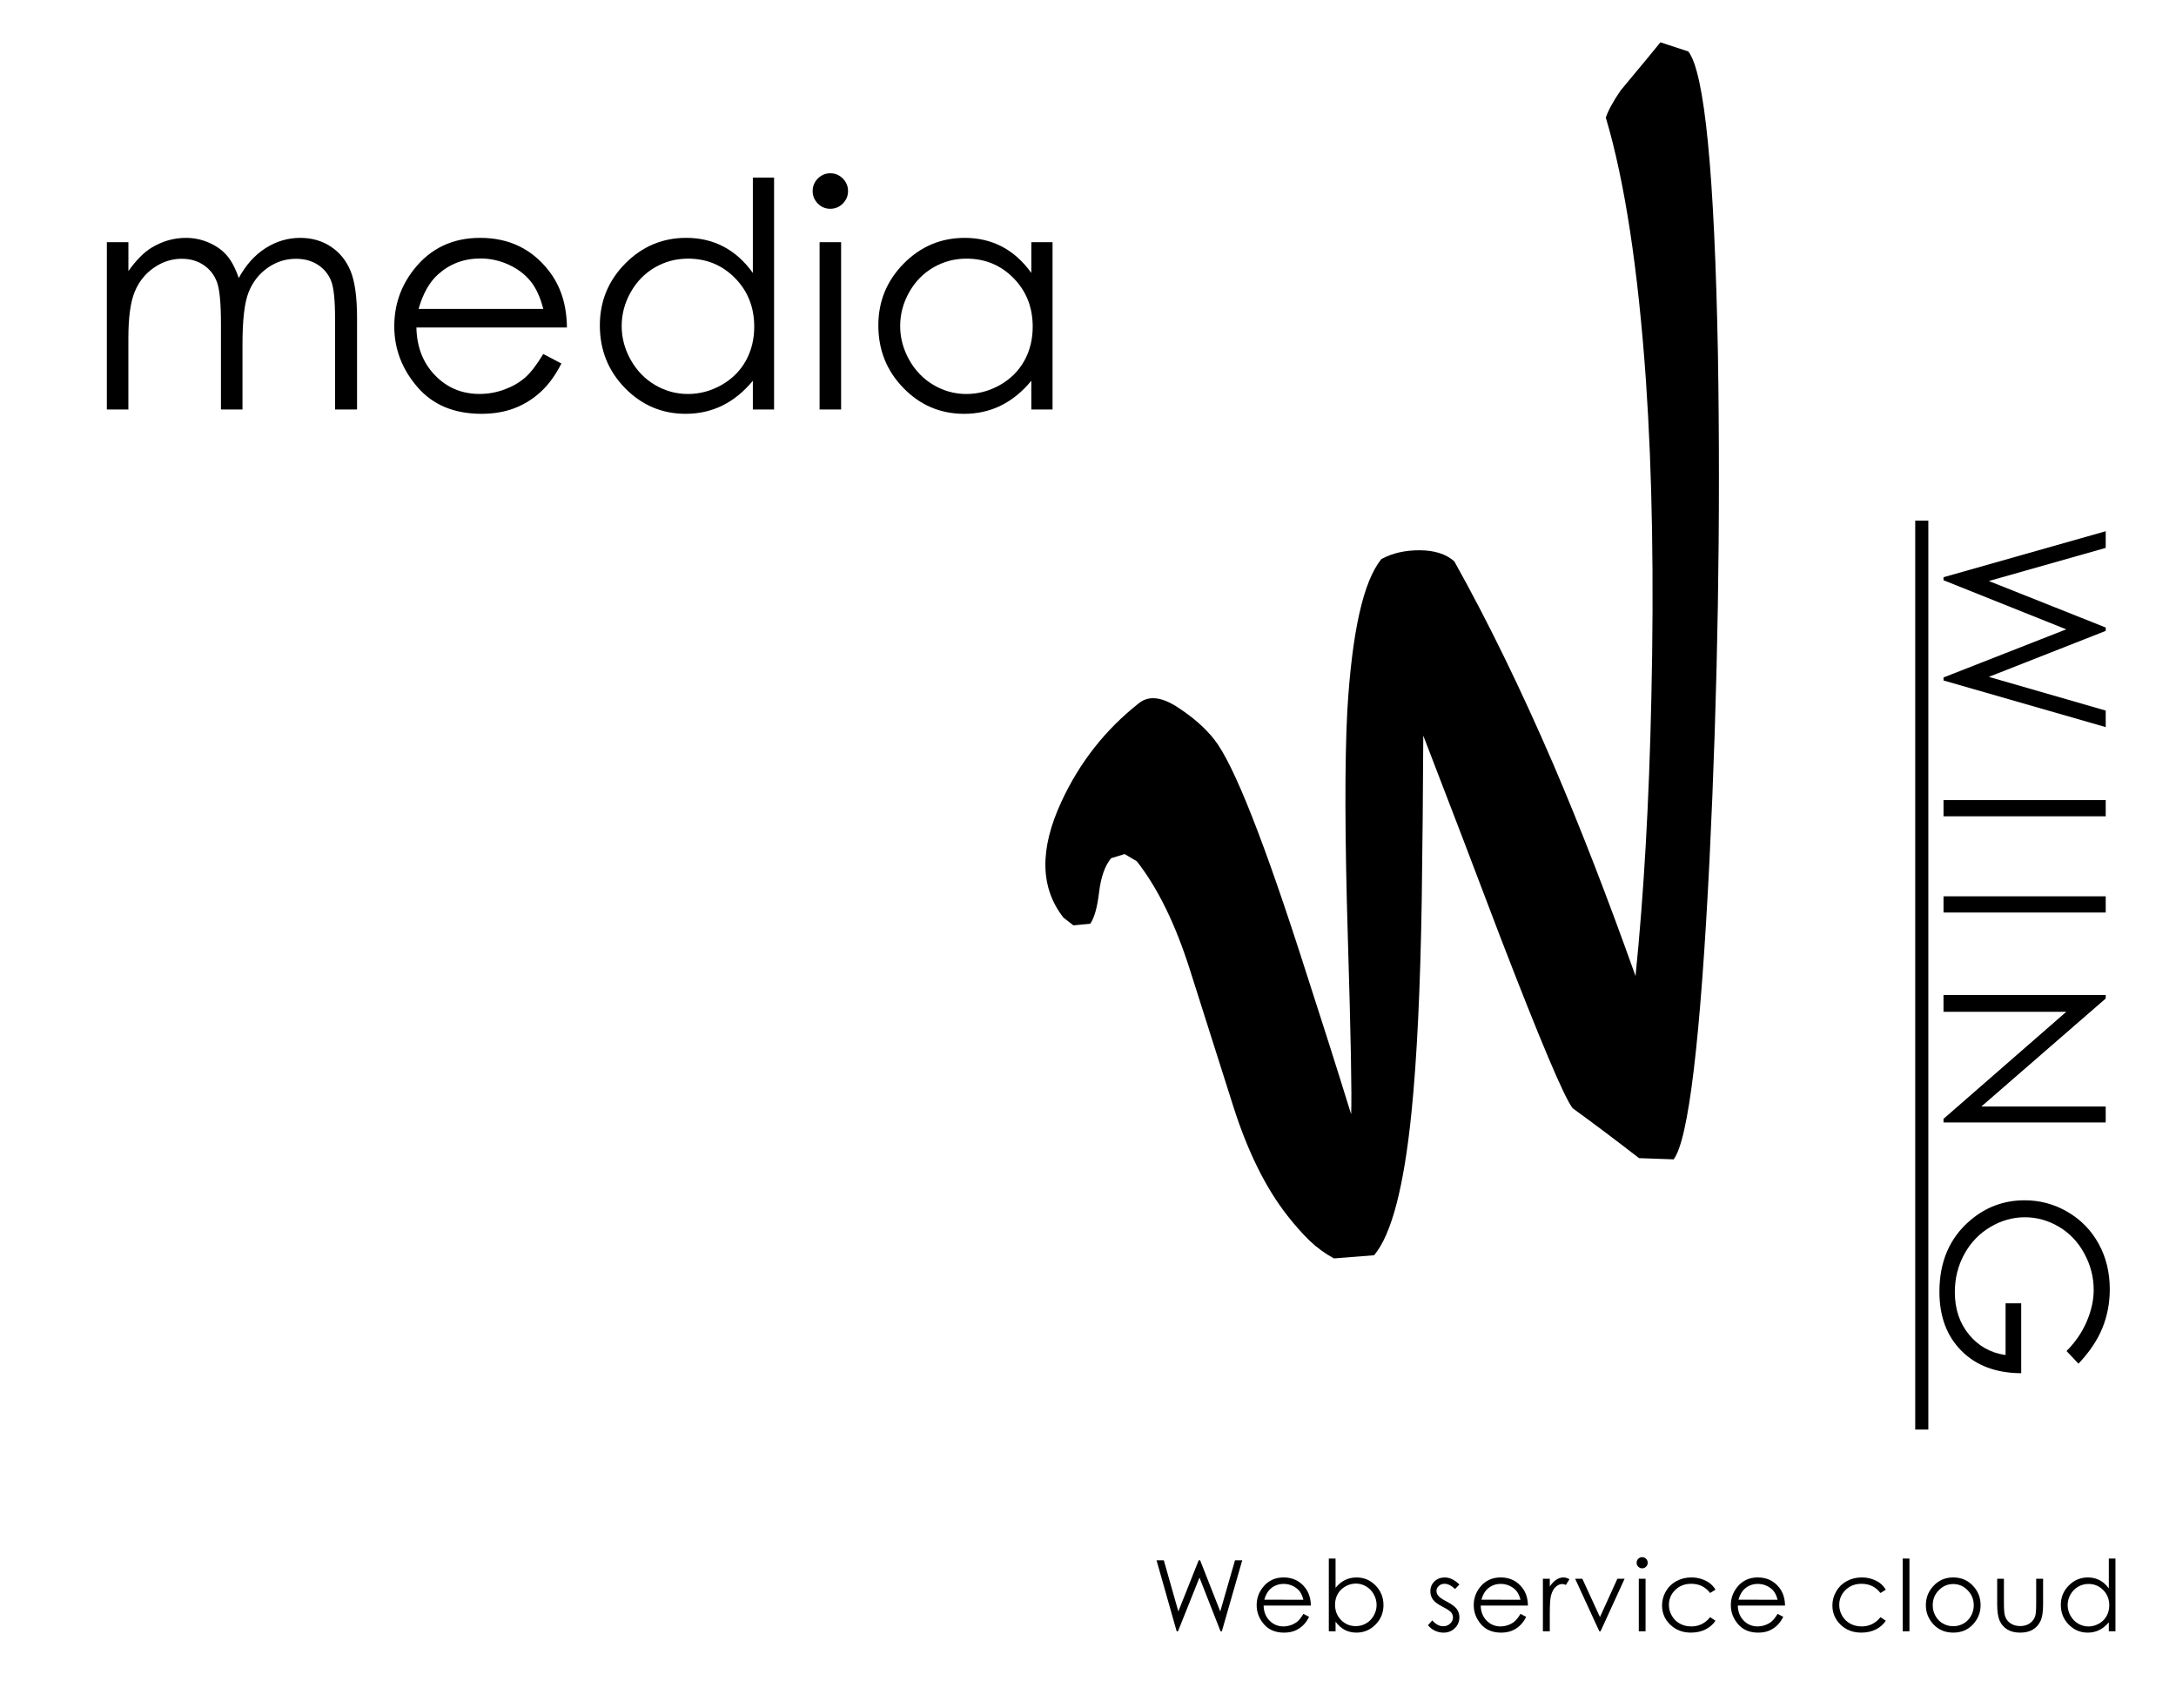 <?xml version="1.0" encoding="utf-8"?>
<!-- Generator: Adobe Illustrator 14.0.0, SVG Export Plug-In . SVG Version: 6.00 Build 43363)  -->
<!DOCTYPE svg PUBLIC "-//W3C//DTD SVG 1.1//EN" "http://www.w3.org/Graphics/SVG/1.1/DTD/svg11.dtd">
<svg version="1.1" id="レイヤー_1" xmlns="http://www.w3.org/2000/svg" xmlns:xlink="http://www.w3.org/1999/xlink" x="0px"
	 y="0px" width="130px" height="102px" viewBox="157.5 125 130 102" enable-background="new 157.5 125 130 102"
	 xml:space="preserve">
<g>
	<g>
		<g>
			<path d="M239.592,199.98l-2.4,0.188c-0.542-0.294-1.024-0.648-1.451-1.058c-0.427-0.413-0.864-0.905-1.315-1.478
				c-1.301-1.654-2.38-3.83-3.24-6.527c-0.858-2.698-1.722-5.417-2.591-8.158c-0.868-2.742-1.928-4.907-3.178-6.5l-0.727-0.432
				l-0.808,0.249c-0.371,0.445-0.61,1.122-0.72,2.034c-0.108,0.906-0.284,1.534-0.528,1.881l-1.005,0.096l-0.593-0.461
				c-1.401-1.782-1.441-4.092-0.122-6.932c1.088-2.349,2.635-4.312,4.639-5.887c0.573-0.451,1.326-0.375,2.265,0.228
				c0.936,0.603,1.681,1.253,2.23,1.954c1.177,1.496,3.011,6.154,5.505,13.976c0.906,2.789,1.797,5.59,2.668,8.405
				c0.048-1.117-0.018-4.657-0.199-10.617c-0.179-5.96-0.188-10.444-0.032-13.451c0.28-4.751,0.961-7.783,2.04-9.096
				c0.648-0.354,1.412-0.529,2.291-0.525c0.88,0.003,1.564,0.224,2.061,0.658c2.02,3.613,3.998,7.67,5.938,12.17
				c1.6,3.736,3.229,7.937,4.891,12.605c0.495-4.87,0.812-10.396,0.945-16.577c0.163-7.13,0.055-13.456-0.322-18.978
				c-0.468-6.685-1.268-11.926-2.398-15.723c0.138-0.416,0.432-0.958,0.887-1.623c1.245-1.494,2.038-2.451,2.376-2.873l1.664,0.546
				c0.976,1.241,1.566,7.264,1.771,18.069c0.163,9.962-0.006,20.033-0.502,30.207c-0.539,10.772-1.254,16.741-2.145,17.902
				l-2.065-0.073c-1.318-1.023-2.641-2.017-3.968-2.982c-0.5-0.637-1.937-4.037-4.313-10.202c-1.532-4.047-3.07-8.064-4.61-12.053
				c-0.015,3.256-0.046,6.524-0.092,9.805c-0.083,5.263-0.287,9.491-0.611,12.682C241.377,195.899,240.634,198.749,239.592,199.98z"
				/>
		</g>
		<g>
			<path d="M283.301,156.732v0.995l-6.982,1.979l6.982,2.778v0.201l-6.982,2.746l6.982,2.014v0.987l-9.69-2.785v-0.18l7.332-2.875
				l-7.332-2.933v-0.18L283.301,156.732z"/>
			<path d="M283.301,172.791v0.969h-9.69v-0.969H283.301z"/>
			<path d="M283.301,178.539v0.968h-9.69v-0.968H283.301z"/>
			<path d="M273.61,184.433h9.69v0.211l-7.428,6.451h7.428v0.954h-9.69v-0.217l7.337-6.396h-7.337V184.433z"/>
			<path d="M281.674,206.454l-0.713-0.752c0.533-0.541,0.936-1.13,1.209-1.774c0.275-0.644,0.413-1.272,0.413-1.881
				c0-0.761-0.188-1.482-0.561-2.171s-0.88-1.221-1.519-1.599c-0.64-0.377-1.313-0.566-2.026-0.566
				c-0.729,0-1.422,0.194-2.079,0.587c-0.655,0.392-1.171,0.931-1.548,1.62c-0.376,0.689-0.563,1.444-0.563,2.267
				c0,0.996,0.279,1.841,0.843,2.529c0.562,0.689,1.291,1.099,2.188,1.226v-3.09h0.934v4.177c-1.497-0.01-2.686-0.453-3.565-1.334
				c-0.882-0.883-1.321-2.059-1.321-3.533c0-1.793,0.609-3.212,1.831-4.256c0.94-0.806,2.027-1.207,3.261-1.207
				c0.919,0,1.771,0.23,2.563,0.691c0.79,0.462,1.409,1.093,1.854,1.897c0.446,0.805,0.669,1.714,0.669,2.728
				c0,0.821-0.148,1.595-0.444,2.319C282.803,205.058,282.328,205.765,281.674,206.454z"/>
			<path d="M271.921,156.1h0.783v54.291h-0.783V156.1z"/>
		</g>
		<g>
			<g>
				<path d="M226.595,218.202h0.435l0.867,3.055l1.215-3.055h0.087l1.202,3.055l0.881-3.055h0.432l-1.217,4.239h-0.08l-1.258-3.208
					l-1.283,3.208h-0.079L226.595,218.202z"/>
				<path d="M235.369,221.402l0.34,0.177c-0.11,0.221-0.241,0.397-0.385,0.531c-0.148,0.135-0.312,0.237-0.493,0.308
					c-0.185,0.07-0.391,0.104-0.622,0.104c-0.511,0-0.91-0.168-1.199-0.502c-0.289-0.336-0.434-0.715-0.434-1.137
					c0-0.399,0.123-0.753,0.367-1.064c0.309-0.396,0.725-0.594,1.243-0.594c0.535,0,0.962,0.202,1.28,0.606
					c0.228,0.287,0.342,0.646,0.347,1.073h-2.821c0.007,0.365,0.123,0.661,0.349,0.896c0.226,0.232,0.503,0.351,0.834,0.351
					c0.16,0,0.314-0.03,0.466-0.085c0.15-0.055,0.279-0.129,0.386-0.221C235.131,221.753,235.246,221.606,235.369,221.402z
					 M235.369,220.558c-0.055-0.217-0.134-0.387-0.235-0.517c-0.103-0.129-0.24-0.232-0.408-0.312
					c-0.171-0.079-0.348-0.118-0.534-0.118c-0.307,0-0.572,0.099-0.794,0.296c-0.16,0.145-0.284,0.359-0.366,0.649L235.369,220.558
					L235.369,220.558z"/>
				<path d="M236.887,222.442v-4.345h0.403v1.748c0.169-0.207,0.356-0.362,0.567-0.465c0.209-0.103,0.438-0.154,0.687-0.154
					c0.444,0,0.823,0.16,1.137,0.481c0.314,0.323,0.472,0.713,0.472,1.173c0,0.452-0.159,0.84-0.477,1.162
					c-0.315,0.32-0.697,0.479-1.142,0.479c-0.255,0-0.488-0.054-0.695-0.163c-0.207-0.11-0.391-0.273-0.549-0.492v0.577
					L236.887,222.442L236.887,222.442z M238.5,222.134c0.225,0,0.432-0.056,0.621-0.167c0.189-0.109,0.341-0.264,0.452-0.466
					c0.112-0.198,0.169-0.41,0.169-0.632c0-0.223-0.057-0.437-0.17-0.638c-0.112-0.201-0.265-0.358-0.456-0.471
					c-0.189-0.113-0.395-0.169-0.61-0.169c-0.221,0-0.43,0.056-0.627,0.169c-0.2,0.112-0.352,0.264-0.459,0.453
					c-0.106,0.19-0.16,0.404-0.16,0.644c0,0.363,0.119,0.667,0.359,0.91C237.857,222.011,238.151,222.134,238.5,222.134z"/>
				<path d="M244.688,219.648l-0.26,0.269c-0.217-0.21-0.427-0.313-0.634-0.313c-0.131,0-0.243,0.042-0.336,0.129
					c-0.094,0.087-0.141,0.188-0.141,0.302c0,0.103,0.038,0.199,0.116,0.291c0.076,0.095,0.239,0.206,0.485,0.334
					c0.301,0.155,0.504,0.305,0.612,0.449c0.105,0.146,0.158,0.311,0.158,0.493c0,0.257-0.09,0.475-0.271,0.653
					c-0.181,0.179-0.407,0.268-0.678,0.268c-0.181,0-0.354-0.04-0.518-0.118c-0.165-0.078-0.301-0.187-0.409-0.325l0.254-0.288
					c0.206,0.232,0.426,0.349,0.656,0.349c0.162,0,0.298-0.052,0.412-0.157c0.114-0.103,0.171-0.225,0.171-0.364
					c0-0.116-0.038-0.219-0.112-0.31c-0.075-0.087-0.244-0.199-0.508-0.333c-0.284-0.147-0.477-0.29-0.579-0.434
					c-0.101-0.141-0.153-0.303-0.153-0.485c0-0.239,0.082-0.438,0.246-0.596c0.162-0.156,0.367-0.235,0.615-0.235
					C244.104,219.225,244.396,219.365,244.688,219.648z"/>
				<path d="M248.338,221.402l0.341,0.177c-0.112,0.221-0.241,0.397-0.387,0.531c-0.146,0.135-0.31,0.237-0.494,0.308
					c-0.183,0.07-0.389,0.104-0.62,0.104c-0.512,0-0.912-0.168-1.2-0.502c-0.288-0.336-0.433-0.715-0.433-1.137
					c0-0.399,0.123-0.753,0.365-1.064c0.311-0.396,0.726-0.594,1.245-0.594c0.534,0,0.961,0.202,1.28,0.606
					c0.228,0.287,0.343,0.646,0.347,1.073h-2.821c0.007,0.365,0.123,0.661,0.349,0.896c0.226,0.232,0.502,0.351,0.834,0.351
					c0.159,0,0.313-0.03,0.466-0.085c0.15-0.055,0.279-0.129,0.386-0.221C248.101,221.753,248.216,221.606,248.338,221.402z
					 M248.338,220.558c-0.054-0.217-0.133-0.387-0.235-0.517c-0.104-0.129-0.239-0.232-0.408-0.312s-0.346-0.118-0.533-0.118
					c-0.309,0-0.573,0.099-0.794,0.296c-0.163,0.145-0.284,0.359-0.365,0.649L248.338,220.558L248.338,220.558z"/>
				<path d="M249.677,219.305h0.412v0.459c0.123-0.18,0.251-0.316,0.389-0.404c0.137-0.089,0.278-0.135,0.427-0.135
					c0.112,0,0.229,0.035,0.358,0.106l-0.211,0.341c-0.085-0.036-0.156-0.055-0.214-0.055c-0.135,0-0.266,0.055-0.389,0.166
					c-0.125,0.108-0.221,0.28-0.286,0.514c-0.049,0.179-0.074,0.54-0.074,1.083v1.062h-0.412V219.305L249.677,219.305z"/>
				<path d="M251.604,219.305h0.429l1.053,2.287l1.04-2.287h0.432l-1.437,3.137h-0.074L251.604,219.305z"/>
				<path d="M255.606,218.014c0.092,0,0.17,0.033,0.235,0.098c0.064,0.066,0.098,0.145,0.098,0.237c0,0.09-0.033,0.168-0.098,0.233
					c-0.065,0.065-0.144,0.098-0.235,0.098c-0.089,0-0.167-0.032-0.232-0.098c-0.066-0.065-0.098-0.144-0.098-0.233
					c0-0.093,0.031-0.171,0.098-0.237C255.439,218.047,255.518,218.014,255.606,218.014z M255.406,219.305h0.404v3.137h-0.404
					V219.305z"/>
				<path d="M259.987,219.957l-0.321,0.197c-0.276-0.365-0.652-0.55-1.131-0.55c-0.382,0-0.697,0.123-0.951,0.368
					c-0.253,0.245-0.379,0.545-0.379,0.896c0,0.229,0.059,0.443,0.176,0.645c0.115,0.203,0.273,0.358,0.476,0.47
					c0.204,0.11,0.431,0.168,0.683,0.168c0.461,0,0.835-0.186,1.127-0.552l0.321,0.211c-0.15,0.226-0.353,0.4-0.604,0.524
					c-0.253,0.125-0.541,0.187-0.864,0.187c-0.494,0-0.906-0.157-1.233-0.474c-0.327-0.314-0.491-0.697-0.491-1.149
					c0-0.303,0.077-0.586,0.23-0.845c0.15-0.26,0.361-0.464,0.629-0.609c0.267-0.146,0.566-0.219,0.897-0.219
					c0.207,0,0.407,0.031,0.6,0.094c0.193,0.064,0.357,0.147,0.491,0.248C259.778,219.67,259.893,219.799,259.987,219.957z"/>
				<path d="M263.697,221.402l0.34,0.177c-0.11,0.221-0.24,0.397-0.387,0.531c-0.146,0.135-0.31,0.237-0.492,0.308
					s-0.389,0.104-0.621,0.104c-0.511,0-0.91-0.168-1.198-0.502c-0.29-0.336-0.434-0.715-0.434-1.137
					c0-0.399,0.122-0.753,0.366-1.064c0.31-0.396,0.724-0.594,1.242-0.594c0.536,0,0.962,0.202,1.282,0.606
					c0.228,0.287,0.342,0.646,0.347,1.073h-2.821c0.007,0.365,0.123,0.661,0.349,0.896c0.225,0.232,0.504,0.351,0.833,0.351
					c0.16,0,0.315-0.03,0.466-0.085c0.151-0.055,0.28-0.129,0.386-0.221S263.574,221.606,263.697,221.402z M263.697,220.558
					c-0.054-0.217-0.133-0.387-0.235-0.517c-0.103-0.129-0.238-0.232-0.408-0.312c-0.169-0.079-0.348-0.118-0.533-0.118
					c-0.308,0-0.573,0.099-0.794,0.296c-0.162,0.145-0.283,0.359-0.366,0.649L263.697,220.558L263.697,220.558z"/>
				<path d="M270.162,219.957l-0.32,0.199c-0.276-0.367-0.653-0.551-1.131-0.551c-0.382,0-0.7,0.122-0.952,0.367
					c-0.252,0.246-0.378,0.546-0.378,0.896c0,0.229,0.058,0.443,0.175,0.646c0.115,0.203,0.275,0.357,0.478,0.469
					c0.202,0.11,0.429,0.168,0.682,0.168c0.46,0,0.836-0.186,1.128-0.552l0.32,0.211c-0.15,0.226-0.352,0.4-0.605,0.526
					c-0.252,0.123-0.54,0.185-0.862,0.185c-0.497,0-0.907-0.157-1.234-0.472c-0.326-0.316-0.491-0.699-0.491-1.151
					c0-0.303,0.079-0.586,0.231-0.845c0.151-0.26,0.361-0.464,0.629-0.609c0.267-0.146,0.565-0.219,0.895-0.219
					c0.21,0,0.41,0.031,0.602,0.094c0.193,0.064,0.358,0.147,0.491,0.248C269.952,219.67,270.068,219.799,270.162,219.957z"/>
				<path d="M271.172,218.097h0.403v4.345h-0.403V218.097z"/>
				<path d="M274.193,219.225c0.483,0,0.884,0.174,1.2,0.524c0.29,0.32,0.433,0.697,0.433,1.134s-0.152,0.82-0.456,1.148
					c-0.306,0.327-0.697,0.49-1.177,0.49c-0.481,0-0.875-0.163-1.18-0.49c-0.305-0.328-0.457-0.712-0.457-1.148
					c0-0.434,0.144-0.812,0.434-1.131C273.307,219.401,273.707,219.225,274.193,219.225z M274.192,219.619
					c-0.335,0-0.625,0.124-0.865,0.373c-0.243,0.247-0.361,0.547-0.361,0.898c0,0.228,0.055,0.439,0.164,0.634
					c0.109,0.195,0.258,0.348,0.446,0.454c0.188,0.106,0.391,0.16,0.616,0.16c0.224,0,0.428-0.054,0.615-0.16
					c0.187-0.106,0.336-0.259,0.445-0.454c0.11-0.194,0.165-0.407,0.165-0.634c0-0.352-0.12-0.651-0.364-0.898
					C274.813,219.744,274.525,219.619,274.192,219.619z"/>
				<path d="M276.817,219.305h0.403v1.465c0,0.358,0.02,0.604,0.059,0.737c0.058,0.193,0.167,0.346,0.329,0.457
					c0.163,0.109,0.357,0.166,0.581,0.166c0.227,0,0.417-0.055,0.573-0.163c0.157-0.108,0.266-0.25,0.325-0.428
					c0.041-0.121,0.06-0.378,0.06-0.77v-1.465h0.413v1.54c0,0.433-0.05,0.758-0.151,0.977c-0.102,0.22-0.254,0.391-0.455,0.516
					c-0.203,0.123-0.456,0.185-0.762,0.185c-0.307,0-0.562-0.062-0.766-0.185c-0.205-0.125-0.358-0.298-0.459-0.52
					c-0.1-0.223-0.15-0.557-0.15-1.001V219.305z"/>
				<path d="M283.883,218.097v4.345h-0.397v-0.538c-0.17,0.203-0.359,0.358-0.569,0.463c-0.21,0.104-0.441,0.155-0.69,0.155
					c-0.444,0-0.822-0.161-1.138-0.483c-0.314-0.32-0.47-0.713-0.47-1.174c0-0.451,0.156-0.838,0.476-1.158
					c0.315-0.321,0.699-0.481,1.143-0.481c0.258,0,0.491,0.055,0.7,0.164s0.391,0.274,0.549,0.491v-1.784L283.883,218.097
					L283.883,218.097z M282.271,219.614c-0.225,0-0.432,0.057-0.622,0.166c-0.189,0.111-0.341,0.266-0.454,0.465
					c-0.112,0.199-0.167,0.41-0.167,0.634c0,0.221,0.056,0.432,0.169,0.634c0.113,0.201,0.267,0.359,0.457,0.47
					c0.189,0.112,0.396,0.17,0.614,0.17c0.222,0,0.429-0.058,0.627-0.168c0.199-0.111,0.35-0.263,0.457-0.452
					c0.105-0.188,0.161-0.403,0.161-0.642c0-0.363-0.12-0.666-0.36-0.909C282.914,219.738,282.62,219.614,282.271,219.614z"/>
			</g>
		</g>
	</g>
	<g>
		<path d="M163.884,139.467h1.287v1.727c0.447-0.637,0.907-1.103,1.379-1.397c0.65-0.392,1.333-0.588,2.051-0.588
			c0.485,0,0.944,0.095,1.379,0.285c0.436,0.19,0.791,0.442,1.067,0.758c0.276,0.316,0.515,0.767,0.717,1.355
			c0.428-0.784,0.963-1.379,1.604-1.787c0.642-0.407,1.333-0.611,2.071-0.611c0.69,0,1.3,0.175,1.829,0.524
			c0.528,0.349,0.921,0.835,1.178,1.46c0.256,0.625,0.385,1.561,0.385,2.811v5.457h-1.314v-5.457c0-1.071-0.076-1.808-0.229-2.209
			c-0.153-0.401-0.414-0.724-0.783-0.969c-0.37-0.245-0.811-0.368-1.323-0.368c-0.623,0-1.191,0.184-1.708,0.551
			c-0.516,0.368-0.893,0.858-1.13,1.47c-0.238,0.613-0.357,1.636-0.357,3.069v3.913H170.7v-5.117c0-1.207-0.076-2.026-0.226-2.458
			c-0.15-0.432-0.412-0.777-0.785-1.038c-0.374-0.26-0.817-0.391-1.333-0.391c-0.594,0-1.15,0.179-1.667,0.538
			c-0.518,0.358-0.899,0.841-1.147,1.447s-0.373,1.534-0.373,2.784v4.235h-1.286L163.884,139.467L163.884,139.467z"/>
		<path d="M189.956,146.145l1.084,0.569c-0.356,0.699-0.766,1.262-1.232,1.69c-0.467,0.429-0.99,0.755-1.572,0.979
			c-0.583,0.224-1.241,0.335-1.977,0.335c-1.63,0-2.906-0.534-3.825-1.603s-1.379-2.277-1.379-3.624c0-1.269,0.389-2.398,1.167-3.39
			c0.987-1.261,2.307-1.893,3.963-1.893c1.704,0,3.064,0.646,4.082,1.939c0.723,0.913,1.091,2.051,1.103,3.417h-8.993
			c0.024,1.161,0.395,2.112,1.113,2.854c0.717,0.743,1.604,1.114,2.658,1.114c0.509,0,1.004-0.088,1.485-0.265
			c0.481-0.177,0.891-0.411,1.229-0.705C189.198,147.271,189.563,146.797,189.956,146.145z M189.956,143.454
			c-0.172-0.687-0.422-1.235-0.75-1.645c-0.329-0.41-0.762-0.741-1.301-0.992c-0.54-0.251-1.107-0.377-1.702-0.377
			c-0.981,0-1.824,0.315-2.529,0.947c-0.515,0.459-0.905,1.148-1.168,2.067H189.956L189.956,143.454z"/>
		<path d="M203.745,135.608v13.853h-1.268v-1.718c-0.54,0.655-1.144,1.148-1.814,1.479c-0.67,0.331-1.403,0.496-2.2,0.496
			c-1.415,0-2.622-0.513-3.625-1.538c-1.001-1.026-1.502-2.273-1.502-3.744c0-1.438,0.505-2.669,1.516-3.693
			c1.011-1.023,2.227-1.535,3.647-1.535c0.821,0,1.563,0.175,2.228,0.524c0.665,0.349,1.248,0.872,1.75,1.57v-5.695H203.745z
			 M198.604,140.449c-0.715,0-1.376,0.176-1.982,0.528c-0.605,0.351-1.087,0.845-1.445,1.482c-0.358,0.636-0.536,1.309-0.536,2.019
			c0,0.704,0.18,1.377,0.541,2.019c0.361,0.642,0.845,1.143,1.455,1.5c0.608,0.358,1.262,0.537,1.959,0.537
			c0.704,0,1.37-0.178,2-0.532c0.63-0.355,1.115-0.835,1.455-1.44c0.339-0.606,0.509-1.288,0.509-2.047
			c0-1.156-0.38-2.123-1.143-2.9C200.655,140.838,199.718,140.449,198.604,140.449z"/>
		<path d="M207.102,135.35c0.293,0,0.543,0.104,0.75,0.313c0.208,0.208,0.312,0.459,0.312,0.752c0,0.288-0.104,0.537-0.312,0.744
			c-0.207,0.209-0.457,0.313-0.75,0.313c-0.287,0-0.534-0.104-0.741-0.313c-0.207-0.208-0.311-0.456-0.311-0.744
			c0-0.294,0.104-0.544,0.311-0.752C206.568,135.455,206.815,135.35,207.102,135.35z M206.464,139.467h1.286v9.995h-1.286V139.467z"
			/>
		<path d="M220.382,139.467v9.995h-1.268v-1.718c-0.539,0.655-1.144,1.148-1.814,1.479c-0.67,0.331-1.404,0.496-2.2,0.496
			c-1.415,0-2.623-0.513-3.624-1.538c-1.001-1.026-1.502-2.273-1.502-3.744c0-1.438,0.506-2.669,1.516-3.693
			c1.011-1.023,2.226-1.535,3.647-1.535c0.82,0,1.563,0.175,2.228,0.524c0.664,0.349,1.247,0.872,1.749,1.57v-1.836L220.382,139.467
			L220.382,139.467z M215.242,140.449c-0.716,0-1.377,0.176-1.982,0.528c-0.606,0.351-1.087,0.845-1.445,1.482
			c-0.358,0.636-0.536,1.309-0.536,2.019c0,0.704,0.18,1.377,0.541,2.019s0.846,1.143,1.454,1.5
			c0.609,0.358,1.261,0.537,1.959,0.537c0.703,0,1.37-0.178,2-0.532c0.63-0.355,1.115-0.835,1.456-1.44
			c0.338-0.606,0.508-1.288,0.508-2.047c0-1.156-0.381-2.123-1.143-2.9C217.292,140.839,216.355,140.449,215.242,140.449z"/>
	</g>
</g>
</svg>

